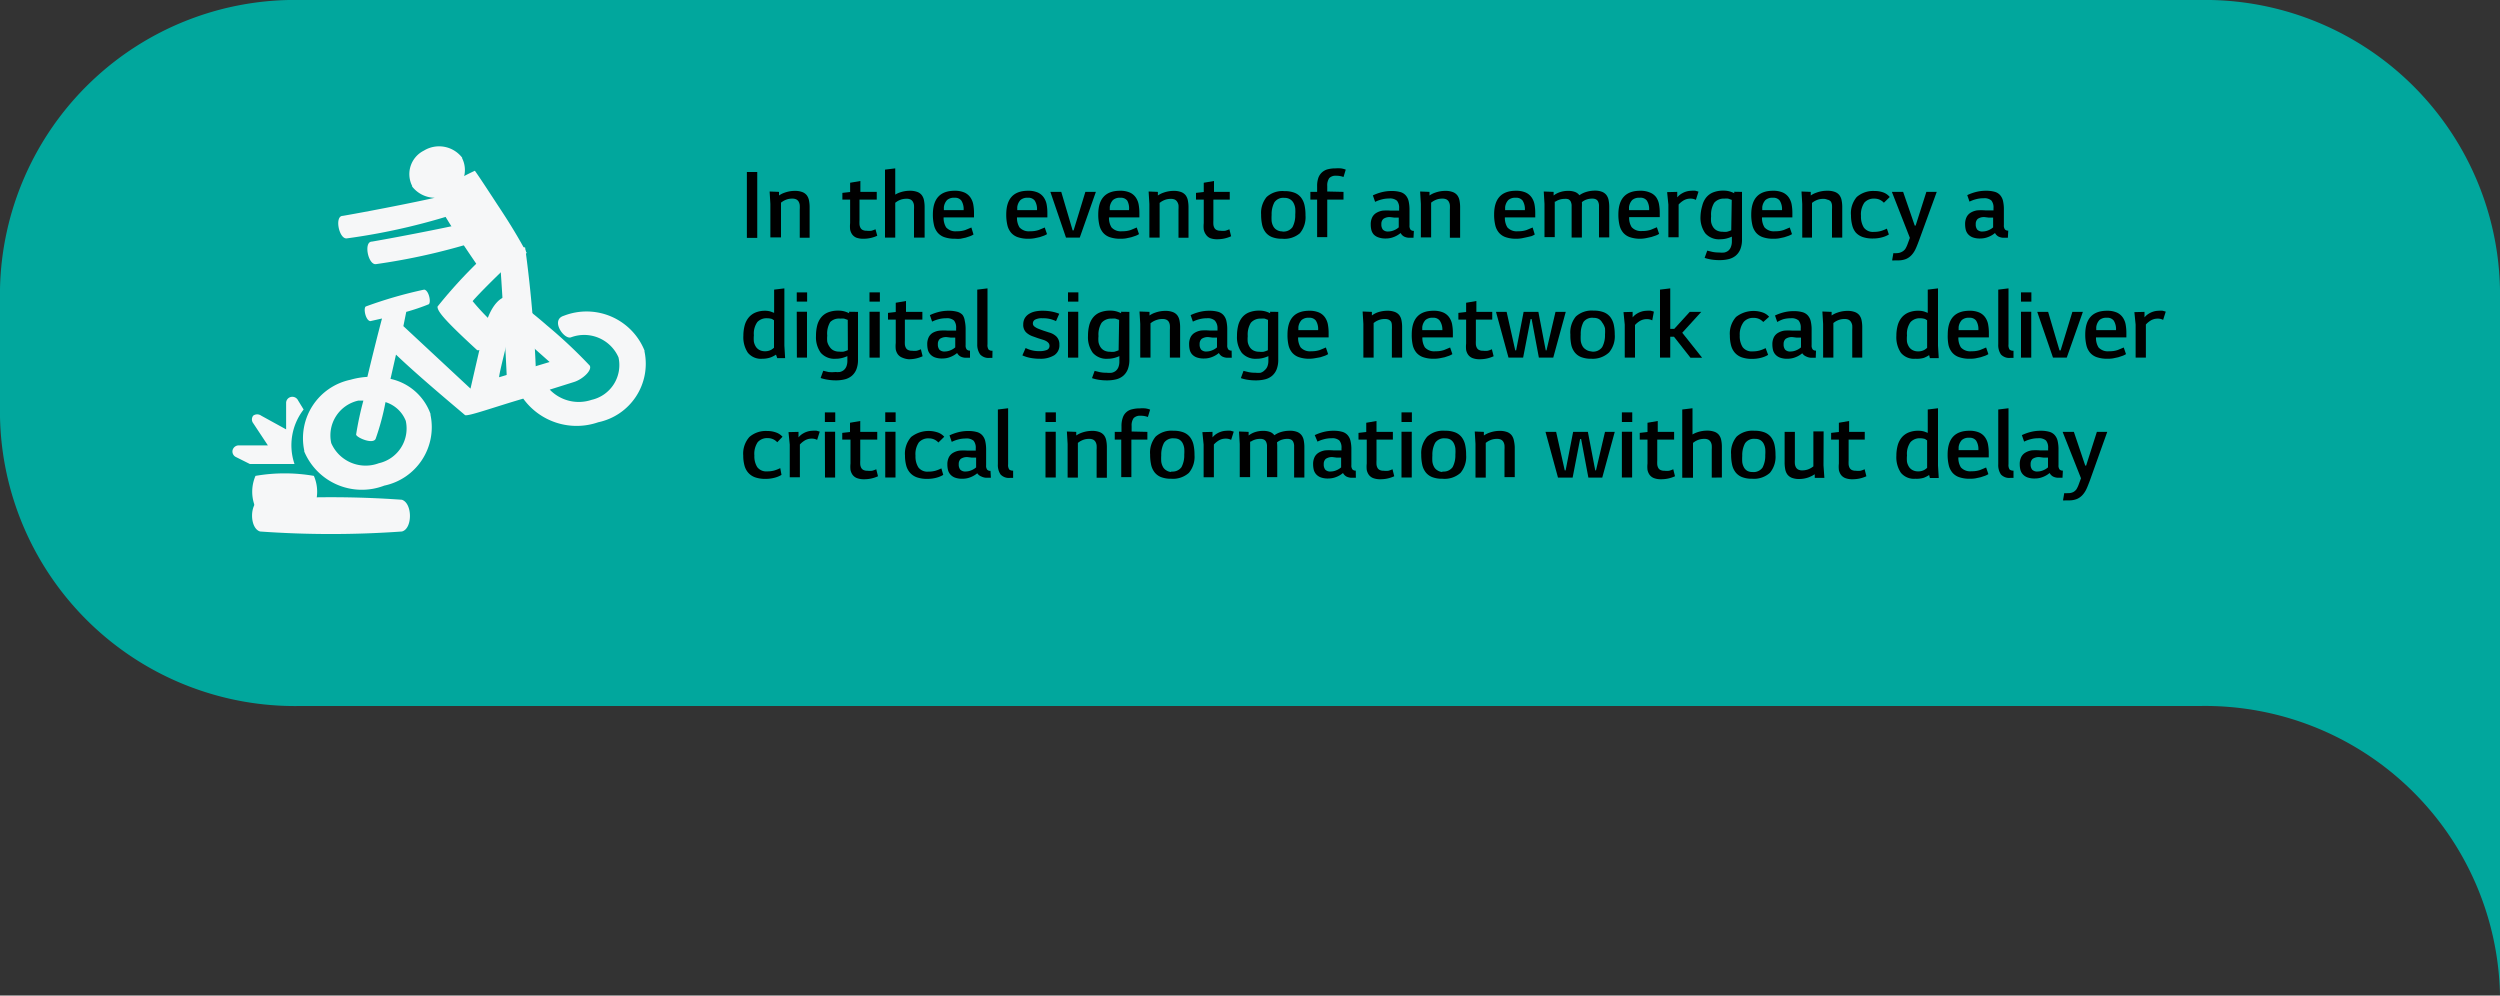 <svg id="Layer_1" data-name="Layer 1" xmlns="http://www.w3.org/2000/svg" viewBox="0 0 200 79.64"><rect x="0" y="0" width="200" height="79.64" fill="#333333" stroke="none"/><defs><style>.cls-1{fill:#01a79d;}.cls-2{fill:#f6f7f8;}</style></defs><title>safety_2nd_bubble1</title><path class="cls-1" d="M118.8-22.76H-33.1A23.6,23.6,0,0,0-57.18.34V10.57a23.6,23.6,0,0,0,24,23.15h152a23.6,23.6,0,0,1,24,23.15V.4A23.6,23.6,0,0,0,118.8-22.76Z" transform="translate(57.18 22.76)"/><path class="cls-2" d="M-17.2-2c.12,1.1.51,7.91.61,10.48,0,.49,2.33.37,2.33,0a100.92,100.92,0,0,0-.91-11.44C-15.38-3.1-18-2-17.2-2Z" transform="translate(57.18 22.76)"/><path class="cls-2" d="M-36.74,15.31a13.7,13.7,0,0,1,4.67,0,3.2,3.2,0,0,1,0,2.54,7.42,7.42,0,0,1-4.67,0A3.2,3.2,0,0,1-36.74,15.31Z" transform="translate(57.18 22.76)"/><path class="cls-2" d="M-36.37,17.22a79.67,79.67,0,0,1,11.34,0c.86.28.86,2.33,0,2.54a79.67,79.67,0,0,1-11.34,0C-37.23,19.51-37.23,17.48-36.37,17.22Z" transform="translate(57.18 22.76)"/><path class="cls-2" d="M-32.89,10l-.44-.72A.51.51,0,0,0-33.92,9a.49.49,0,0,0-.37.49v2.1l-2-1.1a.54.54,0,0,0-.63,0,.49.49,0,0,0,0,.61l1.17,1.77h-2.33a.51.51,0,0,0-.49.37.49.49,0,0,0,.26.56l1.12.56h3.57A4.67,4.67,0,0,1-32.89,10Z" transform="translate(57.18 22.76)"/><path class="cls-2" d="M-21.47-7.87v.7c-.89.28-5.86,1.26-8.29,1.68-.68,0-.3,1.89.33,1.8A50.7,50.7,0,0,0-19.7-6a5.51,5.51,0,0,0,0-2.15Z" transform="translate(57.18 22.76)"/><path class="cls-2" d="M-19.14-5.81v.7C-20-4.83-25-3.85-27.43-3.43c-.68,0-.3,1.89.33,1.8A50.7,50.7,0,0,0-17.37-4C-17.18-4.25-19.14-5.81-19.14-5.81Z" transform="translate(57.18 22.76)"/><path class="cls-2" d="M-12.07,2.5c-1.1.33,0,1.91.56,1.73A3,3,0,0,1-7.7,5.83a2.85,2.85,0,0,1-2.16,3.4h0a3.22,3.22,0,0,1-3.34-.82l1.94-.61c.68-.21,1.47-.93,1.26-1.31a38.86,38.86,0,0,0-3.43-3.22A34.43,34.43,0,0,0-16.32,1h-.42c-.23,0-1.14.42-1.66,2.45-.19.72-1,4.27-1.14,4.88l-5.37-5,.23-1.14a16.61,16.61,0,0,0,1.8-.61c.21-.16,0-1.14-.37-1.17a34.73,34.73,0,0,0-4.67,1.35c-.21.16,0,1.14.37,1.17l.93-.21c-.3,1.12-.75,2.92-1.17,4.67h0a6.18,6.18,0,0,0-1.35.23,4.78,4.78,0,0,0-3.7,5.66l0,.08a5,5,0,0,0,6.4,2.73,4.78,4.78,0,0,0,3.7-5.66l0-.08a4.39,4.39,0,0,0-3.2-2.8l.44-1.94c2,1.91,5.34,4.67,5.51,4.83s2.33-.63,4.67-1.31a5.27,5.27,0,0,0,6,1.89,4.78,4.78,0,0,0,3.7-5.66l0-.08A5,5,0,0,0-12.07,2.5Zm-12.65,8.4a2.85,2.85,0,0,1-2.16,3.4h0a3,3,0,0,1-3.8-1.61,2.85,2.85,0,0,1,2.16-3.4h.41A25.67,25.67,0,0,0-28.69,12c0,.23,1.33.82,1.56.35a19.77,19.77,0,0,0,.79-2.94,2.54,2.54,0,0,1,1.61,1.47Zm7.47-3.48c0-.37.75-3.17.91-4l3.13,2.78Z" transform="translate(57.18 22.76)"/><path class="cls-2" d="M-21.15-7.28a2.1,2.1,0,0,0,.94-2.82l0-.05a2.33,2.33,0,0,0-3.06-.56,2.1,2.1,0,0,0-.94,2.82l0,.05A2.33,2.33,0,0,0-21.15-7.28Z" transform="translate(57.18 22.76)"/><path class="cls-2" d="M-17.27,3.48a17.25,17.25,0,0,1-2.1-2.15c.47-.56,2-2.08,2.71-2.73S-16.08-4-16.46-4a38.35,38.35,0,0,0-5.72,5.77c0,.37.47,1,3.17,3.48C-18.58,5.41-16.9,3.83-17.27,3.48Z" transform="translate(57.18 22.76)"/><path class="cls-2" d="M-18.37-.61a16.52,16.52,0,0,0,1.7-.91c.7-.42,1.28-.77,1.63-1-.37-.68-1-1.82-2-3.34s-1.7-2.61-2.15-3.24a19.13,19.13,0,0,0-1.73.91c-.72.42-1.28.77-1.63,1,.37.68,1,1.82,2,3.34S-18.81-1.28-18.37-.61Z" transform="translate(57.18 22.76)"/><path d="M2.57-9H3.4v5.27H2.57Z" transform="translate(57.18 22.76)"/><path d="M5.14-7.41l0,.29a1.76,1.76,0,0,1,.46-.23,2.42,2.42,0,0,1,.79-.14,1.66,1.66,0,0,1,.6.09.83.83,0,0,1,.37.26,1,1,0,0,1,.18.42,2.79,2.79,0,0,1,.05.57v2.41H6.8V-6a2.88,2.88,0,0,0,0-.35.71.71,0,0,0-.09-.28.47.47,0,0,0-.19-.18.71.71,0,0,0-.32-.06,1.34,1.34,0,0,0-.42.06,1.6,1.6,0,0,0-.34.16l-.14.1v2.78H4.45V-6.44l-.06-1Z" transform="translate(57.18 22.76)"/><path d="M11.58-6.79v1.65a3.33,3.33,0,0,0,0,.34.72.72,0,0,0,.08.27.41.41,0,0,0,.18.17.71.71,0,0,0,.32.06,1.54,1.54,0,0,0,.37,0,1.75,1.75,0,0,0,.33-.12L13-3.9a2.61,2.61,0,0,1-1.1.24,1.56,1.56,0,0,1-.58-.09A.79.79,0,0,1,11-4a1,1,0,0,1-.17-.4,2.51,2.51,0,0,1,0-.51V-6.79h-.62v-.54l.62-.07v-.74l.82-.14v.87h1.31v.62Z" transform="translate(57.18 22.76)"/><path d="M15.94-3.75V-6a2.82,2.82,0,0,0,0-.34.72.72,0,0,0-.09-.28.46.46,0,0,0-.19-.18.7.7,0,0,0-.32-.06,1.41,1.41,0,0,0-.42.06,1.46,1.46,0,0,0-.34.16l-.14.1v2.79h-.82V-9.19l.82-.1v2.1a1.71,1.71,0,0,1,.36-.17,2.42,2.42,0,0,1,.79-.14,1.71,1.71,0,0,1,.6.09.8.8,0,0,1,.37.26,1,1,0,0,1,.18.42,2.8,2.8,0,0,1,.05.57v2.41Z" transform="translate(57.18 22.76)"/><path d="M19.23-3.66a2.53,2.53,0,0,1-.84-.12,1.24,1.24,0,0,1-.55-.36,1.44,1.44,0,0,1-.3-.61,3.66,3.66,0,0,1-.09-.85q0-1.9,1.75-1.9a1.89,1.89,0,0,1,.77.14,1.15,1.15,0,0,1,.47.38,1.44,1.44,0,0,1,.24.57,3.74,3.74,0,0,1,.06.71v.33H18.31a1.43,1.43,0,0,0,.2.8,1,1,0,0,0,.85.31,2,2,0,0,0,.69-.1l.48-.2L20.7-4a1.52,1.52,0,0,1-.26.13l-.36.12-.42.09A2.57,2.57,0,0,1,19.23-3.66Zm.68-2.29a1.28,1.28,0,0,0-.18-.76.63.63,0,0,0-.54-.23.84.84,0,0,0-.6.18,1,1,0,0,0-.26.57l0,.24Z" transform="translate(57.18 22.76)"/><path d="M25.1-3.66a2.53,2.53,0,0,1-.84-.12,1.24,1.24,0,0,1-.55-.36,1.44,1.44,0,0,1-.3-.61,3.66,3.66,0,0,1-.09-.85q0-1.9,1.75-1.9a1.89,1.89,0,0,1,.77.14,1.15,1.15,0,0,1,.47.38,1.44,1.44,0,0,1,.24.57,3.74,3.74,0,0,1,.06.71v.33H24.18a1.43,1.43,0,0,0,.2.8,1,1,0,0,0,.85.31,2,2,0,0,0,.69-.1l.48-.2.18.53a1.52,1.52,0,0,1-.26.13L26-3.79l-.42.09A2.57,2.57,0,0,1,25.1-3.66Zm.68-2.29a1.28,1.28,0,0,0-.18-.76.63.63,0,0,0-.54-.23.84.84,0,0,0-.6.18,1,1,0,0,0-.26.57l0,.24Z" transform="translate(57.18 22.76)"/><path d="M28.71-4.33l.94-3.08h.84L29.2-3.75H28.1L26.85-7.41h.87l.91,3.08Z" transform="translate(57.18 22.76)"/><path d="M32.46-3.66a2.53,2.53,0,0,1-.84-.12,1.24,1.24,0,0,1-.55-.36,1.44,1.44,0,0,1-.3-.61,3.66,3.66,0,0,1-.09-.85q0-1.9,1.75-1.9a1.89,1.89,0,0,1,.77.14,1.15,1.15,0,0,1,.47.38,1.44,1.44,0,0,1,.24.57,3.74,3.74,0,0,1,.06.71v.33H31.54a1.43,1.43,0,0,0,.2.8,1,1,0,0,0,.85.31,2,2,0,0,0,.69-.1l.48-.2.18.53a1.52,1.52,0,0,1-.26.13l-.36.12-.42.09A2.57,2.57,0,0,1,32.46-3.66Zm.68-2.29A1.28,1.28,0,0,0,33-6.71a.63.63,0,0,0-.54-.23.84.84,0,0,0-.6.18,1,1,0,0,0-.26.57l0,.24Z" transform="translate(57.18 22.76)"/><path d="M35.45-7.41l0,.29a1.76,1.76,0,0,1,.46-.23,2.42,2.42,0,0,1,.79-.14,1.66,1.66,0,0,1,.6.09.83.83,0,0,1,.37.26,1,1,0,0,1,.18.42,2.79,2.79,0,0,1,.05.57v2.41H37.1V-6a2.88,2.88,0,0,0,0-.35A.71.71,0,0,0,37-6.61a.47.47,0,0,0-.19-.18.71.71,0,0,0-.32-.06,1.34,1.34,0,0,0-.42.06,1.6,1.6,0,0,0-.34.16l-.14.1v2.78h-.82V-6.44l-.06-1Z" transform="translate(57.18 22.76)"/><path d="M39.89-6.79v1.65a3.33,3.33,0,0,0,0,.34.72.72,0,0,0,.08.27.41.41,0,0,0,.18.17.71.71,0,0,0,.32.06,1.54,1.54,0,0,0,.37,0,1.75,1.75,0,0,0,.33-.12l.14.56a2.61,2.61,0,0,1-1.1.24,1.56,1.56,0,0,1-.58-.09A.79.79,0,0,1,39.29-4a1,1,0,0,1-.17-.4,2.51,2.51,0,0,1,0-.51V-6.79h-.62v-.54l.62-.07v-.74l.82-.14v.87H41.2v.62Z" transform="translate(57.18 22.76)"/><path d="M45.4-3.66a2.16,2.16,0,0,1-.81-.13,1.23,1.23,0,0,1-.52-.38,1.51,1.51,0,0,1-.28-.61,3.7,3.7,0,0,1-.08-.81A2,2,0,0,1,44.15-7a1.88,1.88,0,0,1,1.42-.47,2.18,2.18,0,0,1,.81.13,1.23,1.23,0,0,1,.52.38,1.55,1.55,0,0,1,.28.61,3.63,3.63,0,0,1,.08.82,2,2,0,0,1-.45,1.43A1.91,1.91,0,0,1,45.4-3.66Zm0-.58a.88.88,0,0,0,.82-.35,2,2,0,0,0,.22-1,3.26,3.26,0,0,0,0-.5,1.29,1.29,0,0,0-.13-.42A.74.74,0,0,0,46-6.83a.8.8,0,0,0-.42-.1.86.86,0,0,0-.81.36,2,2,0,0,0-.22,1,3.69,3.69,0,0,0,0,.5,1.16,1.16,0,0,0,.13.41.71.71,0,0,0,.26.28A.81.81,0,0,0,45.4-4.25Z" transform="translate(57.18 22.76)"/><path d="M50.3-7.41v.62H49v3h-.81v-3h-.54v-.62h.54v-.44a2,2,0,0,1,.1-.69,1.09,1.09,0,0,1,.3-.44,1.1,1.1,0,0,1,.46-.24,2.42,2.42,0,0,1,.6-.07,3.06,3.06,0,0,1,.44,0,1.7,1.7,0,0,1,.39.1l-.18.59a1.56,1.56,0,0,0-.58-.1.7.7,0,0,0-.56.19,1,1,0,0,0-.16.63v.44Z" transform="translate(57.18 22.76)"/><path d="M55.9-3.74l-.3,0a.94.94,0,0,1-.46-.1.68.68,0,0,1-.27-.28,1.88,1.88,0,0,1-.52.31,1.7,1.7,0,0,1-.66.13,1.66,1.66,0,0,1-.6-.09A.94.94,0,0,1,52.72-4a.87.87,0,0,1-.19-.36,1.78,1.78,0,0,1-.05-.44,1.25,1.25,0,0,1,.12-.58.88.88,0,0,1,.33-.35,1.41,1.41,0,0,1,.51-.18,4.09,4.09,0,0,1,.65,0l.66,0v-.18a.89.89,0,0,0-.17-.61.86.86,0,0,0-.63-.18,2.29,2.29,0,0,0-.61.08,2.58,2.58,0,0,0-.51.19l-.18-.52a3.79,3.79,0,0,1,.69-.25,3.2,3.2,0,0,1,.82-.1,2.53,2.53,0,0,1,.67.08.9.9,0,0,1,.44.26,1.06,1.06,0,0,1,.24.47,3.09,3.09,0,0,1,.07.72v1.22a.51.51,0,0,0,.09.35.34.34,0,0,0,.26.09ZM54.06-5.39a.87.87,0,0,0-.57.14.53.53,0,0,0-.16.42.66.66,0,0,0,.12.44.56.56,0,0,0,.44.15,1.19,1.19,0,0,0,.43-.09,1.35,1.35,0,0,0,.4-.24v-.78l-.34,0Z" transform="translate(57.18 22.76)"/><path d="M57.18-7.41l0,.29a1.76,1.76,0,0,1,.46-.23,2.42,2.42,0,0,1,.79-.14,1.66,1.66,0,0,1,.6.09.83.83,0,0,1,.37.26,1,1,0,0,1,.18.42,2.82,2.82,0,0,1,.05.57v2.41h-.82V-6a3,3,0,0,0,0-.35.73.73,0,0,0-.09-.28.47.47,0,0,0-.19-.18.71.71,0,0,0-.32-.06,1.34,1.34,0,0,0-.42.06,1.59,1.59,0,0,0-.34.16l-.14.1v2.78h-.82V-6.44l-.06-1Z" transform="translate(57.18 22.76)"/><path d="M64.13-3.66a2.53,2.53,0,0,1-.84-.12,1.24,1.24,0,0,1-.55-.36,1.44,1.44,0,0,1-.3-.61,3.66,3.66,0,0,1-.09-.85q0-1.9,1.75-1.9a1.89,1.89,0,0,1,.77.14,1.16,1.16,0,0,1,.47.38,1.44,1.44,0,0,1,.24.57,3.7,3.7,0,0,1,.06.71v.33H63.21a1.43,1.43,0,0,0,.2.8,1,1,0,0,0,.85.31,2,2,0,0,0,.69-.1l.48-.2L65.6-4a1.5,1.5,0,0,1-.26.13L65-3.79l-.42.09A2.57,2.57,0,0,1,64.13-3.66Zm.68-2.29a1.28,1.28,0,0,0-.18-.76.63.63,0,0,0-.54-.23.84.84,0,0,0-.6.18,1,1,0,0,0-.26.57l0,.24Z" transform="translate(57.18 22.76)"/><path d="M67.11-7.41l0,.29a1.71,1.71,0,0,1,.4-.23,2,2,0,0,1,.74-.14,1.53,1.53,0,0,1,.58.09.77.77,0,0,1,.34.26l0,0a1.83,1.83,0,0,1,.44-.23,2.4,2.4,0,0,1,.78-.14,1.54,1.54,0,0,1,.58.09.84.84,0,0,1,.36.26,1,1,0,0,1,.18.42,2.84,2.84,0,0,1,.05.56v2.41h-.82V-6c0-.13,0-.25,0-.35a.8.8,0,0,0-.07-.28.4.4,0,0,0-.17-.18.64.64,0,0,0-.31-.06,1.35,1.35,0,0,0-.41.06,1.17,1.17,0,0,0-.33.16l-.08.06a3.26,3.26,0,0,1,0,.42v2.41h-.82V-6c0-.13,0-.25,0-.35a.83.83,0,0,0-.07-.28.41.41,0,0,0-.17-.18A.64.64,0,0,0,68-6.85a1.31,1.31,0,0,0-.41.06,1.17,1.17,0,0,0-.33.16l-.06,0v2.84h-.82V-6.44l-.06-1Z" transform="translate(57.18 22.76)"/><path d="M74.07-3.66a2.53,2.53,0,0,1-.84-.12,1.24,1.24,0,0,1-.55-.36,1.44,1.44,0,0,1-.3-.61,3.66,3.66,0,0,1-.09-.85q0-1.9,1.75-1.9a1.89,1.89,0,0,1,.77.14A1.15,1.15,0,0,1,75.3-7a1.45,1.45,0,0,1,.24.57,3.78,3.78,0,0,1,.06.71v.33H73.15a1.43,1.43,0,0,0,.2.8,1,1,0,0,0,.85.31,2,2,0,0,0,.69-.1l.48-.2.18.53a1.54,1.54,0,0,1-.26.13l-.36.12-.42.09A2.58,2.58,0,0,1,74.07-3.66Zm.68-2.29a1.28,1.28,0,0,0-.18-.76A.63.63,0,0,0,74-6.94a.84.84,0,0,0-.6.18,1,1,0,0,0-.26.57l0,.24Z" transform="translate(57.18 22.76)"/><path d="M77-7.41l0,.44a1.33,1.33,0,0,1,.4-.33,1.54,1.54,0,0,1,.74-.2,1.51,1.51,0,0,1,.32,0l.24.07-.21.66a.9.9,0,0,0-.45-.1,1.06,1.06,0,0,0-.59.18,1.78,1.78,0,0,0-.34.29v2.62h-.82V-6.39l-.1-1Z" transform="translate(57.18 22.76)"/><path d="M82.18-7.41v3.79a2.09,2.09,0,0,1-.13.79,1.33,1.33,0,0,1-.37.52,1.4,1.4,0,0,1-.57.28,3,3,0,0,1-.72.08A4,4,0,0,1,79.72-2a3.15,3.15,0,0,1-.53-.13l.21-.58.41.1a2.61,2.61,0,0,0,.56.05,1.71,1.71,0,0,0,.4,0,.78.78,0,0,0,.32-.15A.73.73,0,0,0,81.29-3a1.2,1.2,0,0,0,.08-.46v-.37a2.49,2.49,0,0,1-.43.15,2,2,0,0,1-.49.06,1.45,1.45,0,0,1-1.21-.48,2.13,2.13,0,0,1-.38-1.35A3.37,3.37,0,0,1,79-6.3a1.69,1.69,0,0,1,.3-.64,1.36,1.36,0,0,1,.55-.42,2.15,2.15,0,0,1,.85-.15,1.73,1.73,0,0,1,.48.06,2,2,0,0,1,.38.15l0-.12Zm-.82.64-.29-.1a1.19,1.19,0,0,0-.3,0,1,1,0,0,0-.81.33,1.78,1.78,0,0,0-.25,1.07,2.33,2.33,0,0,0,0,.48,1.16,1.16,0,0,0,.16.4.78.78,0,0,0,.3.27,1,1,0,0,0,.47.1,1.27,1.27,0,0,0,.34,0,2.28,2.28,0,0,0,.34-.12Z" transform="translate(57.18 22.76)"/><path d="M84.7-3.66a2.53,2.53,0,0,1-.84-.12,1.24,1.24,0,0,1-.55-.36,1.44,1.44,0,0,1-.3-.61,3.66,3.66,0,0,1-.09-.85q0-1.9,1.75-1.9a1.89,1.89,0,0,1,.77.14,1.15,1.15,0,0,1,.47.38,1.45,1.45,0,0,1,.24.57,3.78,3.78,0,0,1,.06.71v.33H83.78a1.43,1.43,0,0,0,.2.8,1,1,0,0,0,.85.31,2,2,0,0,0,.69-.1l.48-.2.18.53a1.54,1.54,0,0,1-.26.13l-.36.12-.42.09A2.58,2.58,0,0,1,84.7-3.66Zm.68-2.29a1.28,1.28,0,0,0-.18-.76.63.63,0,0,0-.54-.23.84.84,0,0,0-.6.18,1,1,0,0,0-.26.57l0,.24Z" transform="translate(57.18 22.76)"/><path d="M87.68-7.41l0,.29a1.75,1.75,0,0,1,.46-.23A2.42,2.42,0,0,1,89-7.5a1.66,1.66,0,0,1,.6.09.83.83,0,0,1,.37.26,1,1,0,0,1,.18.42,2.76,2.76,0,0,1,.05.57v2.41h-.82V-6a2.79,2.79,0,0,0,0-.35.7.7,0,0,0-.09-.28A.47.47,0,0,0,89-6.79a.71.71,0,0,0-.32-.06,1.34,1.34,0,0,0-.42.06,1.6,1.6,0,0,0-.34.16l-.14.1v2.78H87V-6.44l-.06-1Z" transform="translate(57.18 22.76)"/><path d="M93.93-4a2,2,0,0,1-.52.22,2.75,2.75,0,0,1-.75.1,2.43,2.43,0,0,1-.83-.12,1.34,1.34,0,0,1-.55-.36A1.44,1.44,0,0,1,91-4.73a3,3,0,0,1-.1-.8A2,2,0,0,1,91.36-7a2,2,0,0,1,1.43-.48,2,2,0,0,1,.71.12A1.23,1.23,0,0,1,94-7l-.47.46a1,1,0,0,0-.76-.33,1,1,0,0,0-.8.32,1.66,1.66,0,0,0-.27,1.07,1.62,1.62,0,0,0,.23.93.9.9,0,0,0,.8.34,2,2,0,0,0,.56-.07,2.84,2.84,0,0,0,.48-.19Z" transform="translate(57.18 22.76)"/><path d="M94.17-7.41h.9L96-4.71h.07l.86-2.7h.83L96.33-3.49c-.09.23-.17.45-.26.64a1.89,1.89,0,0,1-.32.49,1.3,1.3,0,0,1-.45.32,1.68,1.68,0,0,1-.66.11h-.23a.69.69,0,0,1-.22,0l.1-.58a1.15,1.15,0,0,0,.29,0A.86.86,0,0,0,95-2.63a.8.8,0,0,0,.24-.21,2.08,2.08,0,0,0,.19-.4l.18-.49Z" transform="translate(57.18 22.76)"/><path d="M103.45-3.74l-.3,0a.94.94,0,0,1-.46-.1.69.69,0,0,1-.27-.28,1.85,1.85,0,0,1-.52.31,1.7,1.7,0,0,1-.66.13,1.65,1.65,0,0,1-.6-.09.93.93,0,0,1-.37-.25.87.87,0,0,1-.19-.36,1.83,1.83,0,0,1-.05-.44,1.25,1.25,0,0,1,.12-.58.87.87,0,0,1,.33-.35,1.41,1.41,0,0,1,.51-.18,4.09,4.09,0,0,1,.65,0l.66,0v-.18a.89.89,0,0,0-.17-.61.86.86,0,0,0-.63-.18,2.3,2.3,0,0,0-.61.08,2.6,2.6,0,0,0-.51.19l-.18-.52a3.8,3.8,0,0,1,.69-.25,3.2,3.2,0,0,1,.82-.1,2.53,2.53,0,0,1,.67.08.9.9,0,0,1,.44.26,1.06,1.06,0,0,1,.24.47,3,3,0,0,1,.07.72v1.22a.51.51,0,0,0,.09.35.34.34,0,0,0,.26.09Zm-1.84-1.65a.87.87,0,0,0-.57.14.54.54,0,0,0-.16.42.66.66,0,0,0,.12.44.55.55,0,0,0,.44.15,1.2,1.2,0,0,0,.43-.09,1.36,1.36,0,0,0,.4-.24v-.78l-.34,0Z" transform="translate(57.18 22.76)"/><path d="M3.81,5.94a1.35,1.35,0,0,1-1.16-.48A2.22,2.22,0,0,1,2.29,4.1a3.2,3.2,0,0,1,.1-.81,1.68,1.68,0,0,1,.31-.63,1.43,1.43,0,0,1,.54-.41A2,2,0,0,1,4,2.1a1.54,1.54,0,0,1,.49.07l.26.1V.41l.82-.1V4.89l.06,1H5L4.9,5.61a2.23,2.23,0,0,1-.42.22A2,2,0,0,1,3.81,5.94Zm.78-3.18a1.44,1.44,0,0,0-.41-.06A1,1,0,0,0,3.41,3a1.59,1.59,0,0,0-.28,1.06,2.58,2.58,0,0,0,0,.52,1.17,1.17,0,0,0,.16.4.76.76,0,0,0,.29.26.92.92,0,0,0,.44.1,1,1,0,0,0,.52-.13l.1-.07.1-.08V2.86l-.1-.06Z" transform="translate(57.18 22.76)"/><path d="M6.56.63h.83v.74H6.56Zm0,1.55h.82V5.85H6.57Z" transform="translate(57.18 22.76)"/><path d="M11.46,2.19V6a2.09,2.09,0,0,1-.13.79,1.33,1.33,0,0,1-.37.52,1.39,1.39,0,0,1-.57.28,3,3,0,0,1-.72.08A4,4,0,0,1,9,7.61a3.15,3.15,0,0,1-.53-.13l.21-.58.41.1A2.61,2.61,0,0,0,9.65,7,1.72,1.72,0,0,0,10,7a.78.78,0,0,0,.32-.15.73.73,0,0,0,.21-.29,1.2,1.2,0,0,0,.08-.46V5.73a2.5,2.5,0,0,1-.43.15,2,2,0,0,1-.49.06,1.45,1.45,0,0,1-1.21-.48,2.13,2.13,0,0,1-.38-1.35,3.39,3.39,0,0,1,.09-.81,1.69,1.69,0,0,1,.3-.64,1.36,1.36,0,0,1,.55-.42,2.15,2.15,0,0,1,.85-.15,1.74,1.74,0,0,1,.48.06,2,2,0,0,1,.38.15l0-.12Zm-.82.64-.29-.1a1.19,1.19,0,0,0-.3,0A1,1,0,0,0,9.24,3,1.78,1.78,0,0,0,9,4.09a2.33,2.33,0,0,0,0,.48A1.15,1.15,0,0,0,9.2,5a.78.78,0,0,0,.3.27,1,1,0,0,0,.47.1,1.26,1.26,0,0,0,.34,0,2.28,2.28,0,0,0,.34-.12Z" transform="translate(57.18 22.76)"/><path d="M12.38.63h.83v.74h-.83Zm0,1.55h.82V5.85h-.82Z" transform="translate(57.18 22.76)"/><path d="M15.21,2.81V4.46a3.33,3.33,0,0,0,0,.34.72.72,0,0,0,.08.27.41.41,0,0,0,.18.17.71.71,0,0,0,.32.06,1.54,1.54,0,0,0,.37,0,1.75,1.75,0,0,0,.33-.12l.14.56a2.61,2.61,0,0,1-1.1.24A1.56,1.56,0,0,1,15,5.85a.79.79,0,0,1-.35-.26,1,1,0,0,1-.17-.4,2.51,2.51,0,0,1,0-.51V2.81h-.62V2.27l.62-.07V1.46l.82-.14v.87h1.31v.62Z" transform="translate(57.18 22.76)"/><path d="M20.42,5.86l-.3,0a.94.94,0,0,1-.46-.1.68.68,0,0,1-.27-.28,1.86,1.86,0,0,1-.52.31,1.7,1.7,0,0,1-.66.13,1.66,1.66,0,0,1-.6-.09.94.94,0,0,1-.37-.25.87.87,0,0,1-.19-.36A1.8,1.8,0,0,1,17,4.79a1.25,1.25,0,0,1,.12-.58.87.87,0,0,1,.33-.35A1.41,1.41,0,0,1,18,3.69a4.09,4.09,0,0,1,.65,0l.66,0V3.49a.89.89,0,0,0-.17-.61.86.86,0,0,0-.63-.18,2.29,2.29,0,0,0-.61.08,2.59,2.59,0,0,0-.51.19l-.18-.52a3.8,3.8,0,0,1,.69-.25,3.2,3.2,0,0,1,.82-.1,2.53,2.53,0,0,1,.67.08.9.9,0,0,1,.44.26A1.06,1.06,0,0,1,20,2.9a3.06,3.06,0,0,1,.07.72V4.85a.51.51,0,0,0,.09.35.34.34,0,0,0,.26.09ZM18.58,4.21a.87.87,0,0,0-.57.14.54.54,0,0,0-.16.42.66.66,0,0,0,.12.44.56.56,0,0,0,.44.15,1.19,1.19,0,0,0,.43-.09,1.36,1.36,0,0,0,.4-.24V4.25l-.34,0Z" transform="translate(57.18 22.76)"/><path d="M22.21,5.87H22a.9.9,0,0,1-.77-.28A1.34,1.34,0,0,1,21,4.8V.41l.82-.1V4.79a.64.64,0,0,0,.09.42.44.44,0,0,0,.31.09Z" transform="translate(57.18 22.76)"/><path d="M25.89,3.54l.18.07.22.08.46.15a1.33,1.33,0,0,1,.58.32.87.87,0,0,1,.24.65.94.94,0,0,1-.41.85A2.1,2.1,0,0,1,26,5.94a4,4,0,0,1-.76-.07,2.82,2.82,0,0,1-.63-.2l.26-.59A2.32,2.32,0,0,0,26,5.33a1.51,1.51,0,0,0,.56-.09.34.34,0,0,0,.22-.34q0-.29-.46-.46l-.45-.14-.42-.15a1.46,1.46,0,0,1-.55-.33.84.84,0,0,1-.22-.63,1,1,0,0,1,.12-.49,1,1,0,0,1,.33-.34,1.55,1.55,0,0,1,.49-.2,2.69,2.69,0,0,1,.6-.06,3.76,3.76,0,0,1,.76.07,3.46,3.46,0,0,1,.58.17l-.26.59a2.34,2.34,0,0,0-1.09-.23,1.14,1.14,0,0,0-.58.11.34.34,0,0,0-.18.3.31.31,0,0,0,.11.24A1.21,1.21,0,0,0,25.89,3.54Z" transform="translate(57.18 22.76)"/><path d="M28.26.63h.83v.74h-.83Zm0,1.55h.82V5.85h-.82Z" transform="translate(57.18 22.76)"/><path d="M33.17,2.19V6a2.09,2.09,0,0,1-.13.79,1.33,1.33,0,0,1-.37.52,1.39,1.39,0,0,1-.57.28,3,3,0,0,1-.72.08,4,4,0,0,1-.67-.05,3.15,3.15,0,0,1-.53-.13l.21-.58.41.1a2.61,2.61,0,0,0,.56.05,1.72,1.72,0,0,0,.4,0,.78.78,0,0,0,.32-.15.73.73,0,0,0,.21-.29,1.2,1.2,0,0,0,.08-.46V5.73a2.5,2.5,0,0,1-.43.15,2,2,0,0,1-.49.06,1.45,1.45,0,0,1-1.21-.48,2.13,2.13,0,0,1-.38-1.35,3.39,3.39,0,0,1,.09-.81,1.69,1.69,0,0,1,.3-.64,1.36,1.36,0,0,1,.55-.42,2.15,2.15,0,0,1,.85-.15,1.74,1.74,0,0,1,.48.06,2,2,0,0,1,.38.15l0-.12Zm-.82.64-.29-.1a1.19,1.19,0,0,0-.3,0,1,1,0,0,0-.81.33,1.78,1.78,0,0,0-.25,1.07,2.33,2.33,0,0,0,0,.48,1.15,1.15,0,0,0,.16.4.78.78,0,0,0,.3.27,1,1,0,0,0,.47.1,1.26,1.26,0,0,0,.34,0,2.28,2.28,0,0,0,.34-.12Z" transform="translate(57.18 22.76)"/><path d="M34.78,2.19l0,.29a1.76,1.76,0,0,1,.46-.23,2.42,2.42,0,0,1,.79-.14,1.66,1.66,0,0,1,.6.09.83.83,0,0,1,.37.26,1,1,0,0,1,.18.42,2.79,2.79,0,0,1,.05.57V5.85h-.82V3.62a2.88,2.88,0,0,0,0-.35A.71.71,0,0,0,36.33,3a.47.47,0,0,0-.19-.18.71.71,0,0,0-.32-.06,1.34,1.34,0,0,0-.42.06A1.6,1.6,0,0,0,35,3l-.14.1V5.85h-.82V3.16l-.06-1Z" transform="translate(57.18 22.76)"/><path d="M41.36,5.86l-.3,0a.94.94,0,0,1-.46-.1.68.68,0,0,1-.27-.28,1.86,1.86,0,0,1-.52.31,1.7,1.7,0,0,1-.66.13,1.66,1.66,0,0,1-.6-.09.94.94,0,0,1-.37-.25A.87.87,0,0,1,38,5.23a1.8,1.8,0,0,1-.05-.44,1.25,1.25,0,0,1,.12-.58.87.87,0,0,1,.33-.35,1.41,1.41,0,0,1,.51-.18,4.09,4.09,0,0,1,.65,0l.66,0V3.49A.89.89,0,0,0,40,2.88a.86.86,0,0,0-.63-.18,2.29,2.29,0,0,0-.61.08,2.59,2.59,0,0,0-.51.19l-.18-.52a3.8,3.8,0,0,1,.69-.25,3.2,3.2,0,0,1,.82-.1,2.53,2.53,0,0,1,.67.08.9.9,0,0,1,.44.26,1.06,1.06,0,0,1,.24.47,3.06,3.06,0,0,1,.07.72V4.85a.51.51,0,0,0,.09.35.34.34,0,0,0,.26.09ZM39.52,4.21a.87.87,0,0,0-.57.14.54.54,0,0,0-.16.42.66.66,0,0,0,.12.44.56.56,0,0,0,.44.15,1.19,1.19,0,0,0,.43-.09,1.36,1.36,0,0,0,.4-.24V4.25l-.34,0Z" transform="translate(57.18 22.76)"/><path d="M45.08,2.19V6a2.09,2.09,0,0,1-.13.79,1.33,1.33,0,0,1-.37.52,1.4,1.4,0,0,1-.57.28,3,3,0,0,1-.72.08,4,4,0,0,1-.67-.05,3.15,3.15,0,0,1-.53-.13l.21-.58.41.1a2.61,2.61,0,0,0,.56.05,1.72,1.72,0,0,0,.4,0A.78.78,0,0,0,44,6.85a.73.73,0,0,0,.21-.29,1.2,1.2,0,0,0,.08-.46V5.73a2.5,2.5,0,0,1-.43.15,2,2,0,0,1-.49.06,1.45,1.45,0,0,1-1.21-.48,2.13,2.13,0,0,1-.38-1.35,3.39,3.39,0,0,1,.09-.81,1.69,1.69,0,0,1,.3-.64,1.36,1.36,0,0,1,.55-.42,2.15,2.15,0,0,1,.85-.15,1.74,1.74,0,0,1,.48.06,2,2,0,0,1,.38.15l0-.12Zm-.82.64L44,2.73a1.19,1.19,0,0,0-.3,0,1,1,0,0,0-.81.33,1.78,1.78,0,0,0-.25,1.07,2.33,2.33,0,0,0,0,.48,1.15,1.15,0,0,0,.16.4.78.78,0,0,0,.3.27,1,1,0,0,0,.47.1,1.26,1.26,0,0,0,.34,0,2.27,2.27,0,0,0,.34-.12Z" transform="translate(57.18 22.76)"/><path d="M47.59,5.94a2.53,2.53,0,0,1-.84-.12,1.24,1.24,0,0,1-.55-.36,1.44,1.44,0,0,1-.3-.61A3.66,3.66,0,0,1,45.82,4q0-1.9,1.75-1.9a1.89,1.89,0,0,1,.77.14,1.15,1.15,0,0,1,.47.38,1.45,1.45,0,0,1,.24.57,3.78,3.78,0,0,1,.06.71v.33H46.67a1.43,1.43,0,0,0,.2.8,1,1,0,0,0,.85.31,2,2,0,0,0,.69-.1l.48-.2.18.53a1.54,1.54,0,0,1-.26.13l-.36.12L48,5.9A2.58,2.58,0,0,1,47.59,5.94Zm.68-2.29a1.28,1.28,0,0,0-.18-.76.63.63,0,0,0-.54-.23.84.84,0,0,0-.6.18,1,1,0,0,0-.26.57l0,.24Z" transform="translate(57.18 22.76)"/><path d="M52.57,2.19l0,.29A1.76,1.76,0,0,1,53,2.24a2.42,2.42,0,0,1,.79-.14,1.66,1.66,0,0,1,.6.09.83.83,0,0,1,.37.26,1,1,0,0,1,.18.42,2.82,2.82,0,0,1,.05.57V5.85h-.82V3.62a3,3,0,0,0,0-.35A.73.73,0,0,0,54.12,3a.47.47,0,0,0-.19-.18.71.71,0,0,0-.32-.06,1.34,1.34,0,0,0-.42.06,1.59,1.59,0,0,0-.34.16l-.14.1V5.85h-.82V3.16l-.06-1Z" transform="translate(57.18 22.76)"/><path d="M57.53,5.94a2.53,2.53,0,0,1-.84-.12,1.24,1.24,0,0,1-.55-.36,1.44,1.44,0,0,1-.3-.61A3.66,3.66,0,0,1,55.76,4q0-1.9,1.75-1.9a1.89,1.89,0,0,1,.77.14,1.15,1.15,0,0,1,.47.38,1.45,1.45,0,0,1,.24.57,3.78,3.78,0,0,1,.06.71v.33H56.61a1.43,1.43,0,0,0,.2.8,1,1,0,0,0,.85.31,2,2,0,0,0,.69-.1l.48-.2.18.53a1.54,1.54,0,0,1-.26.13l-.36.12L58,5.9A2.58,2.58,0,0,1,57.53,5.94Zm.68-2.29A1.28,1.28,0,0,0,58,2.89a.63.63,0,0,0-.54-.23.84.84,0,0,0-.6.18,1,1,0,0,0-.26.57l0,.24Z" transform="translate(57.18 22.76)"/><path d="M60.89,2.81V4.46a3.33,3.33,0,0,0,0,.34.72.72,0,0,0,.08.27.4.4,0,0,0,.18.17.71.71,0,0,0,.32.06,1.54,1.54,0,0,0,.37,0,1.75,1.75,0,0,0,.33-.12l.14.56a2.61,2.61,0,0,1-1.1.24,1.56,1.56,0,0,1-.58-.09.79.79,0,0,1-.35-.26,1,1,0,0,1-.17-.4,2.51,2.51,0,0,1,0-.51V2.81h-.62V2.27l.62-.07V1.46l.82-.14v.87H62.2v.62Z" transform="translate(57.18 22.76)"/><path d="M65.89,2.19l.59,3.08h.06l.72-3.08h.82l-1,3.66H65.93l-.58-3.09h-.08l-.6,3.09H63.5l-1-3.66h.85l.69,3.08h.07l.6-3.08Z" transform="translate(57.18 22.76)"/><path d="M70.13,5.94a2.16,2.16,0,0,1-.81-.13,1.23,1.23,0,0,1-.52-.38,1.5,1.5,0,0,1-.28-.61A3.7,3.7,0,0,1,68.45,4a2,2,0,0,1,.44-1.44,1.88,1.88,0,0,1,1.42-.47,2.18,2.18,0,0,1,.81.13,1.23,1.23,0,0,1,.52.38,1.55,1.55,0,0,1,.28.61A3.63,3.63,0,0,1,72,4a2,2,0,0,1-.45,1.43A1.91,1.91,0,0,1,70.13,5.94Zm0-.58A.88.88,0,0,0,71,5a2,2,0,0,0,.22-1,3.26,3.26,0,0,0,0-.5A1.29,1.29,0,0,0,71,3.05a.74.74,0,0,0-.26-.28.8.8,0,0,0-.42-.1A.86.86,0,0,0,69.5,3a2,2,0,0,0-.22,1,3.69,3.69,0,0,0,0,.5,1.16,1.16,0,0,0,.13.41.71.71,0,0,0,.26.28A.81.81,0,0,0,70.13,5.35Z" transform="translate(57.18 22.76)"/><path d="M73.43,2.19l0,.44a1.34,1.34,0,0,1,.4-.33,1.54,1.54,0,0,1,.74-.2,1.49,1.49,0,0,1,.32,0l.24.07L75,2.87a.9.9,0,0,0-.45-.1,1.07,1.07,0,0,0-.59.18,1.78,1.78,0,0,0-.34.29V5.85h-.82V3.21l-.1-1Z" transform="translate(57.18 22.76)"/><path d="M75.62,5.85V.41l.82-.1V3.55h.32L78,2.19h.92L77.4,3.86l1.59,2h-.93L76.74,4.18h-.3V5.85Z" transform="translate(57.18 22.76)"/><path d="M84.27,5.63a2,2,0,0,1-.52.22,2.75,2.75,0,0,1-.75.1,2.43,2.43,0,0,1-.83-.12,1.34,1.34,0,0,1-.55-.36,1.44,1.44,0,0,1-.31-.58,3,3,0,0,1-.1-.8,2,2,0,0,1,.49-1.49,2.27,2.27,0,0,1,2.14-.36,1.23,1.23,0,0,1,.51.34L83.88,3a1,1,0,0,0-.76-.33,1,1,0,0,0-.8.32A1.66,1.66,0,0,0,82,4.08a1.62,1.62,0,0,0,.23.93.9.9,0,0,0,.8.34,2,2,0,0,0,.56-.07,2.84,2.84,0,0,0,.48-.19Z" transform="translate(57.18 22.76)"/><path d="M88.08,5.86l-.3,0a.94.94,0,0,1-.46-.1A.69.69,0,0,1,87,5.5a1.85,1.85,0,0,1-.52.31,1.7,1.7,0,0,1-.66.13,1.65,1.65,0,0,1-.6-.09.93.93,0,0,1-.37-.25.87.87,0,0,1-.19-.36,1.83,1.83,0,0,1-.05-.44,1.25,1.25,0,0,1,.12-.58.87.87,0,0,1,.33-.35,1.41,1.41,0,0,1,.51-.18,4.09,4.09,0,0,1,.65,0l.66,0V3.49a.89.89,0,0,0-.17-.61.86.86,0,0,0-.63-.18,2.3,2.3,0,0,0-.61.08A2.6,2.6,0,0,0,85,3l-.18-.52a3.8,3.8,0,0,1,.69-.25,3.2,3.2,0,0,1,.82-.1,2.53,2.53,0,0,1,.67.08.9.9,0,0,1,.44.26,1.06,1.06,0,0,1,.24.47,3,3,0,0,1,.07.72V4.85a.51.51,0,0,0,.09.35.34.34,0,0,0,.26.09ZM86.24,4.21a.87.87,0,0,0-.57.14.54.54,0,0,0-.16.42.66.66,0,0,0,.12.44.55.55,0,0,0,.44.15,1.2,1.2,0,0,0,.43-.09,1.36,1.36,0,0,0,.4-.24V4.25l-.34,0Z" transform="translate(57.18 22.76)"/><path d="M89.35,2.19l0,.29a1.76,1.76,0,0,1,.46-.23,2.42,2.42,0,0,1,.79-.14,1.66,1.66,0,0,1,.6.09.83.83,0,0,1,.37.26,1,1,0,0,1,.18.42,2.82,2.82,0,0,1,.05.57V5.85H91V3.62a3,3,0,0,0,0-.35A.73.73,0,0,0,90.9,3a.47.47,0,0,0-.19-.18.71.71,0,0,0-.32-.06,1.34,1.34,0,0,0-.42.06,1.59,1.59,0,0,0-.34.16l-.14.1V5.85h-.82V3.16l-.06-1Z" transform="translate(57.18 22.76)"/><path d="M96.05,5.94a1.35,1.35,0,0,1-1.16-.48,2.22,2.22,0,0,1-.36-1.36,3.18,3.18,0,0,1,.1-.81,1.68,1.68,0,0,1,.31-.63,1.44,1.44,0,0,1,.54-.41,2,2,0,0,1,.81-.15,1.55,1.55,0,0,1,.49.07l.26.1V.41l.82-.1V4.89l.06,1h-.71l-.06-.24a2.2,2.2,0,0,1-.42.22A2,2,0,0,1,96.05,5.94Zm.78-3.18a1.45,1.45,0,0,0-.41-.06,1,1,0,0,0-.76.31,1.59,1.59,0,0,0-.28,1.06,2.58,2.58,0,0,0,0,.52,1.17,1.17,0,0,0,.16.4.76.76,0,0,0,.29.26.91.91,0,0,0,.44.1,1,1,0,0,0,.52-.13l.1-.07.1-.08V2.86l-.1-.06Z" transform="translate(57.18 22.76)"/><path d="M100.41,5.94a2.53,2.53,0,0,1-.84-.12A1.24,1.24,0,0,1,99,5.45a1.44,1.44,0,0,1-.3-.61A3.66,3.66,0,0,1,98.64,4q0-1.9,1.75-1.9a1.89,1.89,0,0,1,.77.14,1.15,1.15,0,0,1,.47.38,1.45,1.45,0,0,1,.24.57,3.78,3.78,0,0,1,.06.71v.33H99.49a1.43,1.43,0,0,0,.2.8,1,1,0,0,0,.85.31,2,2,0,0,0,.69-.1l.48-.2.18.53a1.54,1.54,0,0,1-.26.13l-.36.12-.42.09A2.58,2.58,0,0,1,100.41,5.94Zm.68-2.29a1.28,1.28,0,0,0-.18-.76.63.63,0,0,0-.54-.23.84.84,0,0,0-.6.18,1,1,0,0,0-.26.57l0,.24Z" transform="translate(57.18 22.76)"/><path d="M103.9,5.87h-.24a.9.9,0,0,1-.77-.28,1.34,1.34,0,0,1-.21-.81V.41l.82-.1V4.79a.64.64,0,0,0,.09.42.44.44,0,0,0,.31.09Z" transform="translate(57.18 22.76)"/><path d="M104.5.63h.83v.74h-.83Zm0,1.55h.82V5.85h-.82Z" transform="translate(57.18 22.76)"/><path d="M107.67,5.27l.94-3.08h.84l-1.29,3.66h-1.1l-1.26-3.66h.87l.91,3.08Z" transform="translate(57.18 22.76)"/><path d="M111.42,5.94a2.53,2.53,0,0,1-.84-.12,1.24,1.24,0,0,1-.55-.36,1.44,1.44,0,0,1-.3-.61,3.66,3.66,0,0,1-.09-.85q0-1.9,1.75-1.9a1.89,1.89,0,0,1,.77.14,1.15,1.15,0,0,1,.47.38,1.45,1.45,0,0,1,.24.57,3.78,3.78,0,0,1,.06.71v.33H110.5a1.43,1.43,0,0,0,.2.8,1,1,0,0,0,.85.31,2,2,0,0,0,.69-.1l.48-.2.18.53a1.54,1.54,0,0,1-.26.13l-.36.12-.42.09A2.58,2.58,0,0,1,111.42,5.94Zm.68-2.29a1.28,1.28,0,0,0-.18-.76.63.63,0,0,0-.54-.23.84.84,0,0,0-.6.18,1,1,0,0,0-.26.57l0,.24Z" transform="translate(57.18 22.76)"/><path d="M114.38,2.19l0,.44a1.33,1.33,0,0,1,.4-.33,1.54,1.54,0,0,1,.74-.2,1.51,1.51,0,0,1,.32,0l.24.07-.21.66a.9.9,0,0,0-.45-.1,1.06,1.06,0,0,0-.59.18,1.78,1.78,0,0,0-.34.29V5.85h-.82V3.21l-.1-1Z" transform="translate(57.18 22.76)"/><path d="M5.34,15.23a2,2,0,0,1-.52.22,2.75,2.75,0,0,1-.75.1,2.43,2.43,0,0,1-.83-.12,1.34,1.34,0,0,1-.55-.36,1.43,1.43,0,0,1-.31-.58,3,3,0,0,1-.1-.8,2,2,0,0,1,.49-1.49,2,2,0,0,1,1.43-.48,2,2,0,0,1,.71.12,1.22,1.22,0,0,1,.51.34L5,12.62a1,1,0,0,0-.76-.33,1,1,0,0,0-.8.32,1.66,1.66,0,0,0-.27,1.07,1.61,1.61,0,0,0,.23.93.9.9,0,0,0,.8.34,2,2,0,0,0,.56-.07,2.85,2.85,0,0,0,.48-.19Z" transform="translate(57.18 22.76)"/><path d="M6.7,11.79l0,.44a1.34,1.34,0,0,1,.4-.33,1.54,1.54,0,0,1,.74-.2,1.5,1.5,0,0,1,.32,0l.24.07-.21.66a.9.9,0,0,0-.45-.1,1.06,1.06,0,0,0-.59.18,1.78,1.78,0,0,0-.34.29v2.62H6V12.81l-.1-1Z" transform="translate(57.18 22.76)"/><path d="M8.81,10.23h.83V11H8.81Zm0,1.55h.82v3.66H8.82Z" transform="translate(57.18 22.76)"/><path d="M11.64,12.41v1.65a3.33,3.33,0,0,0,0,.34.72.72,0,0,0,.08.27.41.41,0,0,0,.18.17.71.71,0,0,0,.32.06,1.54,1.54,0,0,0,.37,0,1.75,1.75,0,0,0,.33-.12l.14.56a2.61,2.61,0,0,1-1.1.24,1.56,1.56,0,0,1-.58-.09.79.79,0,0,1-.35-.26,1,1,0,0,1-.17-.4,2.51,2.51,0,0,1,0-.51V12.41H10.2v-.54l.62-.07v-.74l.82-.14v.87H13v.62Z" transform="translate(57.18 22.76)"/><path d="M13.64,10.23h.83V11h-.83Zm0,1.55h.82v3.66h-.82Z" transform="translate(57.18 22.76)"/><path d="M18.28,15.23a2,2,0,0,1-.52.22,2.75,2.75,0,0,1-.75.1,2.43,2.43,0,0,1-.83-.12,1.34,1.34,0,0,1-.55-.36,1.43,1.43,0,0,1-.31-.58,3,3,0,0,1-.1-.8,2,2,0,0,1,.49-1.49,2.27,2.27,0,0,1,2.14-.36,1.22,1.22,0,0,1,.51.34l-.47.46a1,1,0,0,0-.76-.33,1,1,0,0,0-.8.32,1.66,1.66,0,0,0-.27,1.07,1.61,1.61,0,0,0,.23.93.9.9,0,0,0,.8.34,2,2,0,0,0,.56-.07,2.85,2.85,0,0,0,.48-.19Z" transform="translate(57.18 22.76)"/><path d="M22.09,15.46l-.3,0a.94.94,0,0,1-.46-.1A.68.68,0,0,1,21,15.1a1.86,1.86,0,0,1-.52.31,1.7,1.7,0,0,1-.66.13,1.66,1.66,0,0,1-.6-.09.94.94,0,0,1-.37-.25.87.87,0,0,1-.19-.36,1.8,1.8,0,0,1-.05-.44,1.25,1.25,0,0,1,.12-.58.87.87,0,0,1,.33-.35,1.41,1.41,0,0,1,.51-.18,4.09,4.09,0,0,1,.65,0l.66,0v-.18a.89.89,0,0,0-.17-.61.86.86,0,0,0-.63-.18,2.29,2.29,0,0,0-.61.08,2.59,2.59,0,0,0-.51.19l-.18-.52a3.8,3.8,0,0,1,.69-.25,3.2,3.2,0,0,1,.82-.1,2.53,2.53,0,0,1,.67.08.9.9,0,0,1,.44.26,1.06,1.06,0,0,1,.24.47,3.06,3.06,0,0,1,.07.72v1.22a.51.51,0,0,0,.09.35.34.34,0,0,0,.26.09Zm-1.84-1.65a.87.87,0,0,0-.57.14.54.54,0,0,0-.16.42.66.66,0,0,0,.12.44.56.56,0,0,0,.44.15,1.19,1.19,0,0,0,.43-.09,1.36,1.36,0,0,0,.4-.24v-.78l-.34,0Z" transform="translate(57.18 22.76)"/><path d="M23.87,15.47h-.24a.9.9,0,0,1-.77-.28,1.34,1.34,0,0,1-.21-.81V10l.82-.1v4.48a.64.64,0,0,0,.09.42.44.44,0,0,0,.31.09Z" transform="translate(57.18 22.76)"/><path d="M26.46,10.23h.83V11h-.83Zm0,1.55h.82v3.66h-.82Z" transform="translate(57.18 22.76)"/><path d="M28.92,11.79l0,.29a1.76,1.76,0,0,1,.46-.23,2.42,2.42,0,0,1,.79-.14,1.66,1.66,0,0,1,.6.09.83.83,0,0,1,.37.26,1,1,0,0,1,.18.42,2.79,2.79,0,0,1,.05.57v2.41h-.82V13.22a2.88,2.88,0,0,0,0-.35.71.71,0,0,0-.09-.28.47.47,0,0,0-.19-.18.71.71,0,0,0-.32-.06,1.34,1.34,0,0,0-.42.06,1.6,1.6,0,0,0-.34.16l-.14.1v2.78h-.82V12.76l-.06-1Z" transform="translate(57.18 22.76)"/><path d="M34.61,11.79v.62H33.33v3h-.81v-3H32v-.62h.54v-.44a2,2,0,0,1,.1-.69,1,1,0,0,1,.76-.68,2.42,2.42,0,0,1,.6-.07,3,3,0,0,1,.44,0,1.71,1.71,0,0,1,.39.1l-.18.59a1.56,1.56,0,0,0-.58-.1.71.71,0,0,0-.56.19,1,1,0,0,0-.16.63v.44Z" transform="translate(57.18 22.76)"/><path d="M36.52,15.54a2.17,2.17,0,0,1-.81-.13,1.23,1.23,0,0,1-.52-.38,1.51,1.51,0,0,1-.28-.61,3.7,3.7,0,0,1-.08-.81,2,2,0,0,1,.44-1.44,1.88,1.88,0,0,1,1.42-.47,2.17,2.17,0,0,1,.81.13,1.23,1.23,0,0,1,.52.38,1.56,1.56,0,0,1,.28.61,3.63,3.63,0,0,1,.08.82,2,2,0,0,1-.45,1.43A1.91,1.91,0,0,1,36.52,15.54Zm0-.58a.88.88,0,0,0,.82-.35,2,2,0,0,0,.22-1,3.32,3.32,0,0,0,0-.5,1.29,1.29,0,0,0-.13-.42.73.73,0,0,0-.26-.28.79.79,0,0,0-.42-.1.86.86,0,0,0-.81.36,2,2,0,0,0-.22,1,3.69,3.69,0,0,0,0,.5,1.18,1.18,0,0,0,.13.41.71.71,0,0,0,.26.28A.81.81,0,0,0,36.52,15Z" transform="translate(57.18 22.76)"/><path d="M39.82,11.79l0,.44a1.34,1.34,0,0,1,.4-.33,1.54,1.54,0,0,1,.74-.2,1.5,1.5,0,0,1,.32,0l.24.07-.21.66a.9.9,0,0,0-.45-.1,1.06,1.06,0,0,0-.59.18,1.78,1.78,0,0,0-.34.29v2.62h-.82V12.81l-.1-1Z" transform="translate(57.18 22.76)"/><path d="M42.71,11.79l0,.29a1.72,1.72,0,0,1,.4-.23,2,2,0,0,1,.74-.14,1.53,1.53,0,0,1,.58.09.77.77,0,0,1,.34.26l0,0a1.83,1.83,0,0,1,.44-.23A2.4,2.4,0,0,1,46,11.7a1.54,1.54,0,0,1,.58.09.84.84,0,0,1,.36.26,1,1,0,0,1,.18.42,2.84,2.84,0,0,1,.05.56v2.41h-.82V13.22c0-.13,0-.25,0-.35a.8.8,0,0,0-.07-.28.4.4,0,0,0-.17-.18.64.64,0,0,0-.31-.06,1.35,1.35,0,0,0-.41.06,1.17,1.17,0,0,0-.33.16l-.08.06A3.26,3.26,0,0,1,45,13v2.41h-.82V13.22c0-.13,0-.25,0-.35a.83.83,0,0,0-.07-.28.41.41,0,0,0-.17-.18.64.64,0,0,0-.31-.06,1.31,1.31,0,0,0-.41.06,1.18,1.18,0,0,0-.33.16l-.06,0v2.84H42V12.76l-.06-1Z" transform="translate(57.18 22.76)"/><path d="M51.29,15.46l-.3,0a.94.94,0,0,1-.46-.1.69.69,0,0,1-.27-.28,1.85,1.85,0,0,1-.52.31,1.7,1.7,0,0,1-.66.13,1.65,1.65,0,0,1-.6-.09.93.93,0,0,1-.37-.25.87.87,0,0,1-.19-.36,1.83,1.83,0,0,1-.05-.44,1.25,1.25,0,0,1,.12-.58.87.87,0,0,1,.33-.35,1.41,1.41,0,0,1,.51-.18,4.09,4.09,0,0,1,.65,0l.66,0v-.18a.89.89,0,0,0-.17-.61.86.86,0,0,0-.63-.18,2.3,2.3,0,0,0-.61.08,2.6,2.6,0,0,0-.51.19L48,12.05a3.8,3.8,0,0,1,.69-.25,3.2,3.2,0,0,1,.82-.1,2.53,2.53,0,0,1,.67.08.9.9,0,0,1,.44.26,1.06,1.06,0,0,1,.24.47,3,3,0,0,1,.07.72v1.22a.51.51,0,0,0,.09.35.34.34,0,0,0,.26.09Zm-1.84-1.65a.87.87,0,0,0-.57.14.54.54,0,0,0-.16.42.66.66,0,0,0,.12.44.55.55,0,0,0,.44.15,1.2,1.2,0,0,0,.43-.09,1.36,1.36,0,0,0,.4-.24v-.78l-.34,0Z" transform="translate(57.18 22.76)"/><path d="M52.94,12.41v1.65a3.33,3.33,0,0,0,0,.34.72.72,0,0,0,.08.27.41.41,0,0,0,.18.17.72.72,0,0,0,.32.06,1.54,1.54,0,0,0,.37,0,1.75,1.75,0,0,0,.33-.12l.14.56a2.61,2.61,0,0,1-1.1.24,1.56,1.56,0,0,1-.58-.09.8.8,0,0,1-.35-.26,1,1,0,0,1-.17-.4,2.51,2.51,0,0,1,0-.51V12.41H51.5v-.54l.62-.07v-.74l.82-.14v.87h1.31v.62Z" transform="translate(57.18 22.76)"/><path d="M54.94,10.23h.83V11h-.83Zm0,1.55h.82v3.66h-.82Z" transform="translate(57.18 22.76)"/><path d="M58.21,15.54a2.16,2.16,0,0,1-.81-.13,1.23,1.23,0,0,1-.52-.38,1.5,1.5,0,0,1-.28-.61,3.7,3.7,0,0,1-.08-.81A2,2,0,0,1,57,12.17a1.88,1.88,0,0,1,1.42-.47,2.18,2.18,0,0,1,.81.13,1.23,1.23,0,0,1,.52.38,1.55,1.55,0,0,1,.28.61,3.63,3.63,0,0,1,.08.82,2,2,0,0,1-.45,1.43A1.91,1.91,0,0,1,58.21,15.54Zm0-.58a.88.88,0,0,0,.82-.35,2,2,0,0,0,.22-1,3.26,3.26,0,0,0,0-.5,1.29,1.29,0,0,0-.13-.42.74.74,0,0,0-.26-.28.8.8,0,0,0-.42-.1.86.86,0,0,0-.81.36,2,2,0,0,0-.22,1,3.69,3.69,0,0,0,0,.5,1.16,1.16,0,0,0,.13.41.71.71,0,0,0,.26.28A.81.81,0,0,0,58.21,15Z" transform="translate(57.18 22.76)"/><path d="M61.53,11.79l0,.29a1.76,1.76,0,0,1,.46-.23,2.42,2.42,0,0,1,.79-.14,1.66,1.66,0,0,1,.6.09.83.83,0,0,1,.37.26,1,1,0,0,1,.18.42A2.82,2.82,0,0,1,64,13v2.41h-.82V13.22a3,3,0,0,0,0-.35.73.73,0,0,0-.09-.28.47.47,0,0,0-.19-.18.71.71,0,0,0-.32-.06,1.34,1.34,0,0,0-.42.06,1.59,1.59,0,0,0-.34.16l-.14.1v2.78h-.82V12.76l-.06-1Z" transform="translate(57.18 22.76)"/><path d="M69.85,11.79l.59,3.08h.06l.72-3.08H72l-1,3.66H69.89l-.58-3.09h-.08l-.6,3.09H67.46l-1-3.66h.85L68,14.87h.07l.6-3.08Z" transform="translate(57.18 22.76)"/><path d="M72.57,10.23h.83V11h-.83Zm0,1.55h.82v3.66h-.82Z" transform="translate(57.18 22.76)"/><path d="M75.4,12.41v1.65a3.33,3.33,0,0,0,0,.34.72.72,0,0,0,.08.27.4.4,0,0,0,.18.17.71.71,0,0,0,.32.06,1.54,1.54,0,0,0,.37,0,1.75,1.75,0,0,0,.33-.12l.14.56a2.61,2.61,0,0,1-1.1.24,1.56,1.56,0,0,1-.58-.09.79.79,0,0,1-.35-.26,1,1,0,0,1-.17-.4,2.51,2.51,0,0,1,0-.51V12.41H74v-.54l.62-.07v-.74l.82-.14v.87h1.31v.62Z" transform="translate(57.18 22.76)"/><path d="M79.76,15.45V13.21a2.72,2.72,0,0,0,0-.34.7.7,0,0,0-.09-.28.46.46,0,0,0-.19-.18.71.71,0,0,0-.32-.06,1.41,1.41,0,0,0-.42.06,1.47,1.47,0,0,0-.34.16l-.14.1v2.79H77.4V10l.82-.1V12a1.71,1.71,0,0,1,.36-.17,2.42,2.42,0,0,1,.79-.14,1.71,1.71,0,0,1,.6.09.8.8,0,0,1,.37.26,1,1,0,0,1,.18.42,2.77,2.77,0,0,1,.05.57v2.41Z" transform="translate(57.18 22.76)"/><path d="M83,15.54a2.16,2.16,0,0,1-.81-.13,1.23,1.23,0,0,1-.52-.38,1.5,1.5,0,0,1-.28-.61,3.7,3.7,0,0,1-.08-.81,2,2,0,0,1,.44-1.44,1.88,1.88,0,0,1,1.42-.47,2.18,2.18,0,0,1,.81.13,1.23,1.23,0,0,1,.52.38,1.55,1.55,0,0,1,.28.61,3.63,3.63,0,0,1,.08.82,2,2,0,0,1-.45,1.43A1.91,1.91,0,0,1,83,15.54ZM83,15a.88.88,0,0,0,.82-.35,2,2,0,0,0,.22-1,3.26,3.26,0,0,0,0-.5,1.29,1.29,0,0,0-.13-.42.74.74,0,0,0-.26-.28.8.8,0,0,0-.42-.1.86.86,0,0,0-.81.36,2,2,0,0,0-.22,1,3.69,3.69,0,0,0,0,.5,1.16,1.16,0,0,0,.13.41.71.71,0,0,0,.26.28A.81.81,0,0,0,83,15Z" transform="translate(57.18 22.76)"/><path d="M88.7,14.47l.07,1H88l0-.29-.22.13-.22.1a2.22,2.22,0,0,1-.79.15,1.6,1.6,0,0,1-.59-.09.84.84,0,0,1-.36-.26,1,1,0,0,1-.18-.42,2.82,2.82,0,0,1-.05-.57V11.79h.82V14a2.71,2.71,0,0,0,0,.34.76.76,0,0,0,.08.28.47.47,0,0,0,.18.18.66.66,0,0,0,.33.07,1.35,1.35,0,0,0,.41-.06,1.47,1.47,0,0,0,.34-.16l.14-.1v-2.8h.82Z" transform="translate(57.18 22.76)"/><path d="M90.71,12.41v1.65a3.33,3.33,0,0,0,0,.34.72.72,0,0,0,.08.27.41.41,0,0,0,.18.17.72.72,0,0,0,.32.06,1.54,1.54,0,0,0,.37,0,1.75,1.75,0,0,0,.33-.12l.14.56a2.61,2.61,0,0,1-1.1.24,1.56,1.56,0,0,1-.58-.09.8.8,0,0,1-.35-.26,1,1,0,0,1-.17-.4,2.51,2.51,0,0,1,0-.51V12.41h-.62v-.54l.62-.07v-.74l.82-.14v.87H92v.62Z" transform="translate(57.18 22.76)"/><path d="M96.05,15.54a1.35,1.35,0,0,1-1.16-.48,2.22,2.22,0,0,1-.36-1.36,3.18,3.18,0,0,1,.1-.81,1.68,1.68,0,0,1,.31-.63,1.44,1.44,0,0,1,.54-.41,2,2,0,0,1,.81-.15,1.55,1.55,0,0,1,.49.07l.26.1V10l.82-.1v4.58l.06,1h-.71l-.06-.24a2.2,2.2,0,0,1-.42.22A2,2,0,0,1,96.05,15.54Zm.78-3.18a1.45,1.45,0,0,0-.41-.06,1,1,0,0,0-.76.31,1.59,1.59,0,0,0-.28,1.06,2.58,2.58,0,0,0,0,.52,1.17,1.17,0,0,0,.16.4.76.76,0,0,0,.29.26.91.91,0,0,0,.44.1,1,1,0,0,0,.52-.13l.1-.07.1-.08v-2.2l-.1-.06Z" transform="translate(57.18 22.76)"/><path d="M100.41,15.54a2.53,2.53,0,0,1-.84-.12,1.24,1.24,0,0,1-.55-.36,1.44,1.44,0,0,1-.3-.61,3.66,3.66,0,0,1-.09-.85q0-1.9,1.75-1.9a1.89,1.89,0,0,1,.77.14,1.15,1.15,0,0,1,.47.38,1.45,1.45,0,0,1,.24.57,3.78,3.78,0,0,1,.06.71v.33H99.49a1.43,1.43,0,0,0,.2.8,1,1,0,0,0,.85.31,2,2,0,0,0,.69-.1l.48-.2.18.53a1.54,1.54,0,0,1-.26.13l-.36.12-.42.09A2.58,2.58,0,0,1,100.41,15.54Zm.68-2.29a1.28,1.28,0,0,0-.18-.76.63.63,0,0,0-.54-.23.84.84,0,0,0-.6.18,1,1,0,0,0-.26.57l0,.24Z" transform="translate(57.18 22.76)"/><path d="M103.9,15.47h-.24a.9.9,0,0,1-.77-.28,1.34,1.34,0,0,1-.21-.81V10l.82-.1v4.48a.64.64,0,0,0,.09.42.44.44,0,0,0,.31.09Z" transform="translate(57.18 22.76)"/><path d="M107.82,15.46l-.3,0a.94.94,0,0,1-.46-.1.69.69,0,0,1-.27-.28,1.85,1.85,0,0,1-.52.31,1.7,1.7,0,0,1-.66.13,1.65,1.65,0,0,1-.6-.09.93.93,0,0,1-.37-.25.87.87,0,0,1-.19-.36,1.83,1.83,0,0,1-.05-.44,1.25,1.25,0,0,1,.12-.58.87.87,0,0,1,.33-.35,1.41,1.41,0,0,1,.51-.18,4.09,4.09,0,0,1,.65,0l.66,0v-.18a.89.89,0,0,0-.17-.61.86.86,0,0,0-.63-.18,2.3,2.3,0,0,0-.61.08,2.6,2.6,0,0,0-.51.19l-.18-.52a3.8,3.8,0,0,1,.69-.25,3.2,3.2,0,0,1,.82-.1,2.53,2.53,0,0,1,.67.08.9.9,0,0,1,.44.26,1.06,1.06,0,0,1,.24.47,3,3,0,0,1,.07.72v1.22a.51.51,0,0,0,.09.35.34.34,0,0,0,.26.09ZM106,13.81a.87.87,0,0,0-.57.14.54.54,0,0,0-.16.42.66.66,0,0,0,.12.44.55.55,0,0,0,.44.15,1.2,1.2,0,0,0,.43-.09,1.36,1.36,0,0,0,.4-.24v-.78l-.34,0Z" transform="translate(57.18 22.76)"/><path d="M107.83,11.79h.9l.91,2.7h.07l.86-2.7h.83L110,15.71c-.09.23-.17.45-.26.64a1.89,1.89,0,0,1-.32.49,1.3,1.3,0,0,1-.45.32,1.68,1.68,0,0,1-.66.11h-.23a.69.69,0,0,1-.22,0l.1-.58a1.15,1.15,0,0,0,.29,0,.86.86,0,0,0,.44-.09.8.8,0,0,0,.24-.21,2.08,2.08,0,0,0,.19-.4l.18-.49Z" transform="translate(57.18 22.76)"/></svg>